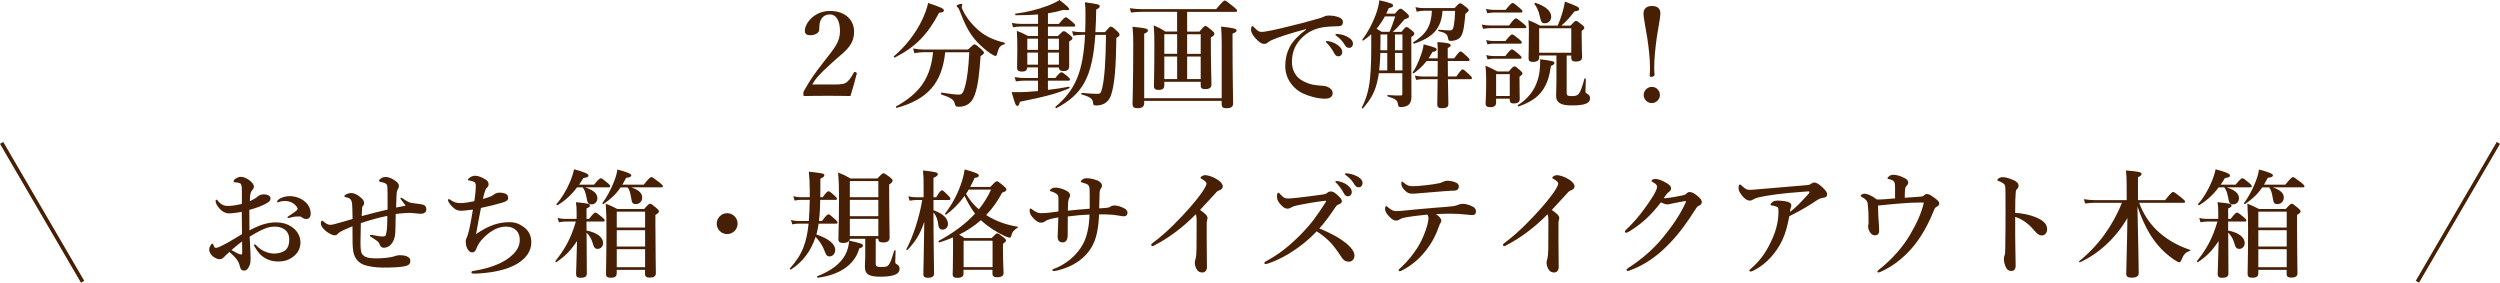 <?xml version="1.0" encoding="UTF-8"?>
<svg id="b" data-name="レイヤー 2" xmlns="http://www.w3.org/2000/svg" width="664.24" height="75.11" viewBox="0 0 664.24 75.11">
  <defs>
    <style>
      .e {
        fill: #471f05;
        stroke-width: 0px;
      }

      .f {
        fill: none;
        stroke: #471f05;
        stroke-miterlimit: 10;
      }
    </style>
  </defs>
  <g id="c" data-name=" レイヤー 2">
    <g id="d" data-name=" レイヤー 1-2">
      <g>
        <g>
          <path class="e" d="M221.27,22.46c2.6,0,3.22-.19,3.84-.74.71-.65,1.18-1.36,1.71-2.39.12-.22.22-.25.5-.16s.34.19.31.4c-.37,1.58-1.15,4.34-1.67,5.95-2.11-.06-3.75-.06-5.98-.06s-4.09,0-6.14.06c-.31,0-.4-.03-.4-.53s.03-.56.19-.87c1.61-2.91,2.82-4.59,5.43-7.94,2.64-3.38,4.12-5.02,4.12-7.91,0-2.57-.9-4.43-2.67-4.43-1.49,0-2.2.84-2.57,1.8-.19.47-.28,1.27-.28,2.26,0,.87-1.18,1.46-2.33,1.46-.87,0-1.49-.25-1.49-1.18,0-1.98,2.51-5.27,6.67-5.27s6.42,2.48,6.42,5.49c0,3.97-2.85,5.46-5.98,8.37-3.44,3.13-4.22,4.09-5.15,5.67h5.49l-.02.02Z"/>
          <path class="e" d="M249.52,3.39c-3.13,5.89-6.2,9.02-11.78,11.91-.12.06-.37-.25-.25-.34,3.13-2.64,5.83-6.14,7.5-9.64.74-1.55,1.3-3.07,1.61-4.53,3.19,1.05,4.19,1.52,4.19,1.92,0,.43-.34.62-1.27.68ZM251.13,13.87c-.81,8.15-4.65,12.56-12.9,14.79-.15.03-.28-.31-.15-.37,6.39-3.57,9.15-7.57,9.83-14.42h-2.36c-.77,0-1.55.06-2.6.25l-.34-1.24c1.15.22,1.98.28,2.85.28h11.75c1.21-1.18,1.46-1.36,1.71-1.36.31,0,.56.19,1.77,1.24.56.53.74.74.74.99,0,.22-.06.31-.9.9-.28,4.19-.65,8-1.61,10.45-.34.87-.78,1.61-1.43,2.11-.68.56-1.64.87-2.67.87-.78,0-.96-.06-1.15-.87-.22-.99-1.08-1.61-3.54-2.36-.15-.03-.09-.56.06-.53,2.11.34,3.57.53,4.59.53.87,0,1.21-.5,1.74-2.57.5-2.02.81-4.71,1.02-8.68h-6.42,0ZM266.85,11.79c-.99.22-1.46.74-1.83,2.17-.15.71-.28.9-.53.9-.22,0-.71-.25-1.36-.68-1.21-.84-2.33-1.8-3.35-2.85-2.11-2.23-3.22-4.34-4.96-8.84-.06-.16-.19-.37-.4-.56-.16-.09-.25-.25-.25-.34,0-.25.81-.56,1.21-.56.19,0,.31.09.31.25,0,.06-.16.4-.16.56s.06.4.19.68c.99,2.2,2.7,4.22,4.56,5.77,1.8,1.46,3.84,2.39,6.6,3.04.16.03.12.43-.03.47h0Z"/>
          <path class="e" d="M278.44,20.72h1.95c1.02-1.27,1.39-1.52,1.61-1.52.28,0,.62.25,1.61,1.05.43.37.68.65.68.87s-.09.31-.4.31h-5.46v2.45c1.89-.22,3.84-.5,5.58-.84.16-.03.28.34.12.4-3.6,1.49-5.98,2.14-13.15,3.6-.19.81-.34,1.09-.65,1.09-.43,0-.56-.25-1.55-3.66,1.86.06,3.26,0,4.28-.06.87-.06,1.77-.12,2.73-.22v-2.76h-3.6c-.68,0-1.36.06-2.26.19l-.34-1.15c.99.19,1.77.25,2.51.25h3.69v-2.82h-2.85c-.06.81-.5,1.12-1.43,1.12-.59,0-1.27-.16-1.27-.9,0-1.4.06-3.32.06-5.05,0-1.61-.03-3.22-.12-4.87,1.36.53,1.58.62,2.95,1.36h2.67v-2.51h-4.43c-.65,0-1.33.06-2.2.19l-.34-1.15c.99.19,1.71.25,2.45.25h4.53v-2.51c-1.74.16-3.66.22-5.92.22-.15,0-.25-.4-.09-.43,2.88-.34,5.86-1.09,8.25-1.98,1.36-.5,2.57-1.05,3.44-1.64,1.83,1.36,2.6,2.14,2.6,2.42s-.43.37-1.49.19c-1.36.4-2.73.71-4.16.93v2.82h2.88c1.27-1.52,1.64-1.77,1.86-1.77.28,0,.59.25,1.77,1.24.5.43.74.71.74.93s-.09.31-.4.31h-6.85v2.51h2.64c1.08-1.12,1.33-1.3,1.58-1.3.31,0,.56.19,1.64,1.05.46.37.65.59.65.84s-.22.47-.87.84v6.57c0,.9-.46,1.3-1.49,1.3-.84,0-1.21-.28-1.24-.96h-2.92v2.82-.02ZM275.8,13.25v-2.98h-2.85v2.98h2.85ZM275.8,17.19v-3.22h-2.85v3.22h2.85ZM281.35,13.25v-2.98h-2.92v2.98h2.92ZM281.35,17.19v-3.22h-2.92v3.22h2.92ZM291.03,9.25c-.78,11.35-3.44,15.84-10.39,19.5-.12.06-.31-.31-.19-.4,5.21-4.37,7.35-9.18,7.84-19.1h-.84c-.78,0-1.67.09-2.26.25l-.34-1.21c.74.16,1.55.25,2.45.25h1.02c.06-1.49.09-3.1.09-4.84,0-1.43-.03-1.98-.16-3.1,3.54.5,3.94.59,3.94,1.05,0,.34-.25.56-.93.87-.03,2.2-.09,4.19-.22,6.02h2.54c1.12-1.3,1.27-1.46,1.58-1.46s.59.19,1.64,1.18c.5.43.65.68.65.93,0,.34-.12.47-.84.9-.09,7.47-.43,12.56-1.49,15.41-.37.96-.96,1.61-1.74,2.05-.56.28-1.21.47-2.05.47-.68,0-.87-.12-.9-.62-.06-.99-.59-1.67-3.04-2.29-.16-.03-.12-.43.03-.43,2.11.19,3.22.25,4.09.25s.99-.16,1.33-1.49c.59-2.42.96-7.01,1.02-14.17h-2.88l.05-.02Z"/>
          <path class="e" d="M309.35,22.65c0,.87-.43,1.24-1.55,1.24-.81,0-1.21-.34-1.21-.93,0-1.64.12-3.32.12-11.26,0-2.05-.03-2.88-.16-4.96,1.55.68,1.77.81,3.1,1.64h3.1V3.14h-9.39c-.87,0-1.71.06-2.85.19l-.34-1.15c1.3.19,2.26.25,3.26.25h19.69c1.71-2.05,2.08-2.29,2.29-2.29.28,0,.62.25,2.29,1.61.74.59.99.87.99,1.09s-.09.31-.4.31h-12.87v5.24h3.29c1.05-1.3,1.3-1.49,1.55-1.49.31,0,.56.19,1.71,1.15.5.43.68.65.68.9,0,.37-.19.59-.93.99v2.05c0,5.46.16,9.21.16,10.45,0,.87-.53,1.24-1.71,1.24-.84,0-1.15-.28-1.15-1.05v-.9h-9.67v.93h0ZM304.01,26.8v.59c0,.96-.56,1.36-1.8,1.36-.9,0-1.3-.31-1.3-1.15,0-1.15.19-5.3.19-15.78,0-2.08-.03-2.76-.19-4.71,3.6.37,4.09.5,4.09,1.02,0,.31-.28.53-.99.81v17.15h20.59v-14.88c0-1.3-.06-2.67-.16-4.15,3.32.37,4.12.56,4.12,1.05,0,.31-.19.43-1.08.84v3.04c0,8.09.15,13.64.15,15.47,0,.93-.53,1.3-1.83,1.3-.87,0-1.21-.31-1.21-1.15v-.81h-20.59,0ZM312.76,14.3v-5.21h-3.41v5.21h3.41ZM309.35,21h3.41v-5.98h-3.41v5.98ZM319.02,9.1h-3.6v5.21h3.6v-5.21ZM319.02,15.02h-3.6v5.98h3.6v-5.98Z"/>
          <path class="e" d="M347.01,7.73c-4.37,1.15-7.35,2.17-9.02,2.88-.4.19-.78.37-1.18.71-.28.25-.56.34-.9.34-.62.03-1.33-.37-2.36-1.52-.5-.59-1.15-1.36-1.15-2.23,0-.5.12-.96.31-.96.12,0,.22-.03.5.31,1.08,1.12,1.33,1.24,2.26,1.21.47-.03,2.11-.28,5.18-1.02,3.97-.93,7.07-1.77,9.43-2.45.77-.19,1.36-.43,1.71-.59.4-.22.59-.25,1.18-.28.68,0,1.83.06,2.85.5.53.25.99.56.99,1.21s-.28,1.09-1.15,1.12c-.65.06-1.33,0-3.07.16-2.88.25-5.15,1.21-7.1,3.35-1.52,1.71-2.23,3.6-2.23,6.02,0,1.86.77,3.6,2.26,4.62,1.55,1.05,3.19,1.49,4.96,1.61.99.06,1.77.09,2.39.43.74.37,1.21.87,1.21,1.58,0,.84-.56,1.49-2.01,1.49-1.92,0-4.19-.59-6.02-1.46-2.11-.99-4.56-3.57-4.56-7.13,0-2.02.43-3.69,1.21-5.21s2.48-3.22,4.31-4.53c0,0,0-.16,0-.16ZM355.48,12.01c.84.65,1.15,1.21,1.15,1.86,0,.5-.34,1.09-1.02,1.09-.34,0-.71-.09-1.05-.71-.65-1.18-1.15-1.89-1.95-2.73-.12-.12-.34-.28-.34-.4s.06-.16.16-.19c.12-.03.4-.03.5,0,.99.19,1.89.56,2.57,1.09h-.02ZM358.36,9.99c.62.4,1.12.9,1.12,1.58s-.43,1.15-.96,1.15c-.47,0-.81-.12-1.15-.68-.65-1.09-1.3-1.77-2.17-2.42-.12-.09-.37-.25-.37-.37,0-.09.03-.16.09-.19.12-.06.25-.06.5-.03,1.12.12,1.95.34,2.95.96h-.01Z"/>
          <path class="e" d="M366.35,19.42c-.06.53-.16,1.02-.25,1.49-.65,3.35-1.83,5.46-3.97,7.88-.09.12-.37-.09-.31-.22,1.18-2.33,1.86-4.5,2.2-7.81.25-2.51.34-5.71.31-10.08v-1.58c-.65.59-1.33,1.15-2.11,1.67-.12.09-.34-.12-.25-.25,1.43-1.89,2.67-4.22,3.5-6.45.53-1.43.9-2.79,1.02-4,3.29.78,3.63.96,3.63,1.4,0,.34-.19.47-1.12.68-.22.53-.47,1.02-.68,1.49h2.29c.99-1.15,1.24-1.33,1.49-1.33.31,0,.56.19,1.61,1.12.46.43.65.65.65.9,0,.37-.25.53-1.15.78-1.74,2.05-2.14,2.45-3.16,3.35h2.33c.84-1.09,1.09-1.27,1.33-1.27.31,0,.56.19,1.49.96.4.34.59.56.59.81s-.19.5-.81.87v2.64c0,10.91.03,12.09.03,13.3,0,.99-.28,1.71-.84,2.14-.46.34-1.12.53-1.95.53-.59,0-.71-.12-.81-.87-.16-.96-.59-1.27-2.7-1.95-.16-.06-.16-.37,0-.37,1.52.12,2.33.12,3.38.12.4,0,.5-.09.5-.43v-5.49h-6.26l.02-.03ZM367.97,4.35c-.65,1.18-1.36,2.26-2.23,3.29.46.28.93.56,1.36.81h2.08c.56-1.18,1.02-2.54,1.52-4.09h-2.73,0ZM368.59,18.71v-4.65h-1.83c-.06,1.92-.16,3.29-.31,4.65h2.14,0ZM366.79,9.16v1.52c0,.93,0,1.83-.03,2.67h1.83v-4.19h-1.8ZM372.62,9.16h-1.98v4.19h1.98v-4.19ZM372.62,14.06h-1.98v4.65h1.98v-4.65ZM384.68,16.2c0,1.36,0,2.76.03,4.12h2.23c1.18-1.64,1.43-1.89,1.64-1.89.28,0,.59.25,1.83,1.4.46.4.68.68.68.9s-.09.31-.4.31h-5.98c.06,3.32.12,5.61.12,6.57,0,.81-.53,1.15-1.71,1.15-.87,0-1.24-.28-1.24-.99,0-.9.06-3.01.09-6.73h-3.91c-.53,0-1.09.06-1.8.19l-.34-1.15c.84.19,1.46.25,2.08.25h3.97c0-.71.03-2.79.03-4.12h-2.95c-.96,1.24-1.98,2.2-3.41,3.26-.12.09-.4-.09-.31-.22.74-1.02,1.58-2.82,2.17-4.5.43-1.18.71-2.29.74-2.98,3.04.81,3.47.99,3.47,1.36,0,.34-.37.62-1.08.65-.37.62-.71,1.18-1.05,1.71h2.42v-1.36c0-1.46,0-1.8-.09-2.95,2.82.19,3.53.37,3.53.87,0,.28-.16.4-.78.71v2.73h1.71c1.18-1.58,1.46-1.83,1.67-1.83.28,0,.53.22,1.71,1.3.47.4.71.71.71.93s-.09.31-.4.31h-5.4.02ZM383.28,2.86c-.34,4.65-2.45,7.04-7.54,8.74-.15.06-.34-.28-.22-.37,3.47-2.23,4.74-4.31,4.93-8.37h-2.17c-.56,0-1.12.06-1.86.25l-.34-1.21c.87.19,1.52.25,2.17.25h8.22c.99-1.09,1.24-1.27,1.49-1.27.31,0,.56.19,1.61,1.02.46.37.65.59.65.84,0,.22-.09.31-.87.93-.34,3.5-.47,4.19-.81,5.21-.22.71-.62,1.24-1.24,1.55-.5.28-1.12.43-1.89.43-.46,0-.59-.09-.65-.68-.28-1.18-.59-1.43-2.57-1.92-.15-.03-.09-.37.06-.37,1.18.09,2.17.19,3.01.19.59,0,.84-.28,1.02-1.36.19-1.27.28-1.86.34-3.84h-3.35v-.02Z"/>
          <path class="e" d="M400.95,6.77c1.21-1.64,1.58-1.89,1.8-1.89.28,0,.62.25,1.95,1.33.59.47.84.74.84.96s-.09.31-.4.31h-9.21c-.56,0-1.15.06-1.89.19l-.34-1.15c.9.19,1.55.25,2.23.25h5.02ZM397.51,26.21v1.09c0,.81-.56,1.18-1.58,1.18-.84,0-1.21-.28-1.21-.96,0-.96.15-1.95.15-5.86,0-1.4-.03-2.79-.19-4.22,1.52.68,1.74.78,3.19,1.55h3.01c.99-1.18,1.24-1.36,1.49-1.36.31,0,.56.19,1.49,1.02.4.37.65.62.65.87s-.16.4-.78.87v1.05c0,2.51.06,4.31.06,4.87,0,.84-.56,1.18-1.61,1.18-.71,0-1.05-.28-1.05-.96v-.31h-3.63,0ZM400.05,2.62c1.24-1.58,1.61-1.83,1.83-1.83.28,0,.62.25,1.86,1.3.53.43.78.71.78.93s-.09.31-.4.31h-7.19c-.53,0-1.05.06-1.77.19l-.34-1.15c.84.19,1.49.25,2.11.25h3.13,0ZM399.99,10.89c1.18-1.49,1.55-1.74,1.77-1.74.28,0,.62.25,1.8,1.21.53.43.78.71.78.93s-.09.31-.4.31h-7.19c-.46,0-.93.06-1.55.19l-.34-1.15c.74.19,1.33.25,1.89.25h3.26-.02ZM399.96,14.89c1.15-1.52,1.52-1.77,1.74-1.77.28,0,.62.25,1.8,1.24.53.43.78.71.78.93s-.09.31-.4.31h-7.13c-.46,0-.9.06-1.52.19l-.34-1.15c.74.19,1.33.25,1.89.25h3.19-.01ZM401.14,19.7h-3.63v5.8h3.63v-5.8ZM412.08,17.53c-.43,2.79-.87,4.03-1.43,5.12-1.3,2.7-3.53,4.37-7.16,5.64-.16.06-.28-.31-.16-.4,2.39-1.43,4.34-3.75,5.18-6.51.5-1.43.71-3.01.71-5.64,3.44.47,3.78.56,3.78.99,0,.31-.25.5-.93.81h.01ZM416.27,24.75c0,.62.25.78,1.36.78.87,0,1.33-.09,1.77-.53.53-.59.96-1.8,1.58-4.09.03-.16.37-.06.37.09-.03,1.02-.09,2.39-.09,3.07,0,.62.03.62.53.9.47.28.68.59.68,1.15,0,.68-.37,1.15-1.18,1.46-.77.31-1.98.43-3.69.43-2.88,0-4.15-.71-4.15-2.57,0-.78.09-1.49.09-4.59v-6.11h-4.59v.59c0,.71-.56,1.12-1.64,1.12-.84,0-1.18-.28-1.18-.93,0-1.21.09-2.33.09-7.13,0-.99-.03-2.02-.12-3.04,1.49.62,1.71.71,3.1,1.46h4.68c.43-.99.87-2.17,1.24-3.44.28-.99.53-1.98.68-2.95,3.22,1.21,3.78,1.49,3.78,1.95,0,.4-.34.56-1.24.65-1.3,1.67-2.29,2.79-3.5,3.78h2.42c.99-1.05,1.24-1.24,1.49-1.24.31,0,.56.19,1.58,1.02.43.37.62.56.62.81s-.22.47-.71.84v1.18c0,3.07.12,5.12.12,5.8,0,.78-.62,1.15-1.71,1.15-.81,0-1.18-.37-1.18-.96v-.65h-1.21v10.01h.01ZM410.5,6.18c-.87,0-1.02-.22-1.43-2.05-.28-1.27-.78-2.33-1.36-3.04-.09-.12.09-.4.25-.34,2.7.9,4.19,2.2,4.19,3.66,0,1.05-.71,1.77-1.64,1.77h-.01ZM417.48,7.51h-8.53v6.51h8.53v-6.51Z"/>
          <path class="e" d="M441.16,3.61c0,1.12-.68,4.28-.99,6.57-.34,2.54-.65,5.33-.65,7.66,0,.74.03,1.43.09,2.02,0,.28-.25.56-.99.56-.22,0-.31-.12-.31-.37.06-.56.09-1.24.09-2.02,0-2.42-.34-5.3-.68-7.63-.31-2.14-1.05-5.64-1.05-6.79s.68-2.02,2.26-2.02,2.23.78,2.23,2.02h0ZM441.03,25.25c0,1.15-.99,2.14-2.14,2.14-1.21,0-2.17-.99-2.17-2.14s.96-2.17,2.17-2.17,2.14.99,2.14,2.17Z"/>
          <path class="e" d="M73.41,59.09c1.61,0,2.82.37,4,1.12,1.49.93,2.42,2.51,2.42,4.15,0,1.86-.87,3.07-2.02,3.91s-2.33,1.21-3.91,1.21c-2.23,0-4.19-.93-5.49-2.76-.43-.62-.93-1.4-.93-1.61,0-.09.09-.16.19-.16.19,0,.28.06.4.22,1.43,1.58,3.32,2.2,4.84,2.2,1.21,0,2.45-.43,3.04-1.02.71-.71.9-1.67.9-2.73,0-1.12-.43-2.2-1.49-2.82-.87-.5-1.71-.59-2.48-.59-1.58,0-3.1.71-4.53,1.49-.74.4-1.39.81-2.01,1.18.06,1.83.12,2.95.19,4.06.03.56.06.93.06,1.52,0,.81-.03,1.36-.25,1.98-.43,1.12-.96,1.46-1.52,1.46-.53,0-.87-.28-1.05-1.02-.4-1.67-1.08-2.36-2.79-3.94-.87.71-1.15,1.02-1.43,1.33-.46.5-.84.59-1.24.59-.46,0-.96-.22-1.36-.47-.84-.5-1.36-1.33-1.36-2.05,0-.9.62-1.61.84-1.61.12,0,.19.06.25.25.12.37.22.59.34.74.12.12.22.16.53.12.5-.06,1.98-.84,3.22-1.52,1.08-.62,2.51-1.49,3.53-2.11-.03-2.23-.03-4.28-.06-5.92-1.18.19-2.39.4-3.35.4-1.15,0-2.14-.65-2.92-1.71-.5-.65-.68-1.21-.68-1.52,0-.25,0-.4.22-.4.19,0,.34.22.59.53.5.62,1.33,1.12,2.36,1.12.93,0,1.8-.09,3.81-.53v-3.35c0-.96-.03-1.3-.12-1.49-.06-.5-.25-.62-.56-.71-.37-.12-.65-.16-.81-.16-.46,0-.71-.09-.71-.25s.12-.53.5-.74c.31-.19.87-.5,1.36-.5.62,0,1.36.22,2.2.81.9.65,1.33,1.27,1.33,1.71,0,.4-.12.62-.28.84-.12.19-.28.25-.46.62-.28.59-.31,1.61-.34,2.48,1.12-.5,1.74-.9,2.14-1.27.25-.22.81-.53,1.49-.53,1.27,0,1.86.5,1.86,1.02s-.09.74-.84,1.24c-.37.25-1.36.71-2.05.99-.74.28-1.74.62-2.73.87,0,1.43,0,3.78.03,5.46,2.42-1.33,4.68-2.14,7.13-2.14h0ZM61.5,66.44c.62.37.99.56,1.52.84.47.25.87.34,1.02.34.19,0,.31-.12.31-.43,0-.9,0-2.05-.03-3.04-.93.71-2.05,1.58-2.82,2.29ZM73.87,53.13c.74-.65,1.95-1.02,3.07-1.02,1.61,0,3.13.62,4.12,1.49.96.84,1.49,1.95,1.49,3.16,0,.9-.46,1.43-1.18,1.43-.31,0-.59-.06-.93-.28-.28-.22-.5-.4-.93-.4-.25,0-.59,0-.96.03-.34.03-.68.09-1.18.22-.43.09-.59.16-.74.16-.09,0-.25,0-.25-.16s.12-.22.4-.4c.4-.28,1.58-1.02,2.05-1.46.09-.09.22-.22.22-.4,0-.16-.03-.31-.12-.43-.81-1.24-2.05-1.67-3.29-1.67-.5,0-.99.09-1.3.19-.22.06-.37.16-.5.16s-.22-.03-.22-.16c0-.19.09-.31.25-.43v-.03Z"/>
          <path class="e" d="M107.1,52.79c.74.53,1.55.99,2.17,1.12.84.16,1.77.19,2.54.34.74.16,1.46.25,1.46,1.4,0,.87-.81,1.15-1.46,1.15-.59,0-1.18-.09-2.05-.19-.62-.06-1.02-.06-1.61-.03-1.02.03-1.98.16-3.01.28-.06,2.67-.03,5.05-.25,6.05-.28,1.21-.87,2.02-1.46,2.45-.46.34-1.15.47-1.46.47-.65-.03-.9-.4-1.08-.84-.25-.78-.74-1.02-2.2-1.98-.25-.16-.4-.25-.4-.43,0-.16.12-.19.28-.19s.37.06.56.09c.93.19,1.74.34,2.51.34s.81-.16.93-.62c.28-.99.31-1.95.34-4.84-1.95.37-4.59,1.09-7.04,1.92-.03,1.89-.09,4.06-.09,5.05,0,1.55.06,2.73.5,3.26.53.65,1.33,1.05,3.66,1.05,1.58,0,3.1-.12,4.59-.47.53-.12.84-.37,1.64-.37.62,0,1.27.06,1.77.25.62.22,1.08.56,1.08,1.24,0,.93-.53,1.27-1.71,1.49-1.24.22-2.88.31-5.67.31-1.95,0-4.06-.37-5.08-.78-.93-.37-1.74-1.12-2.2-1.98-.46-.87-.65-2.08-.68-3.84-.03-1.55,0-2.95-.03-4.37-2.6,1.09-3.38,1.46-3.75,1.86-.4.47-.68.53-1.02.53-.65,0-1.74-.65-2.33-1.15-.77-.65-1.3-1.36-1.3-1.98,0-.5.16-.74.34-.74.16,0,.22.09.53.34.22.19.46.34.71.5.19.12.59.25.93.25.28,0,.65-.06,1.02-.16,1.52-.43,3.29-.9,4.9-1.4,0-.9-.03-1.83-.06-2.7-.03-1.12-.06-1.67-.25-2.11-.25-.59-.68-.81-1.43-.96-.37-.06-.43-.12-.43-.25s.06-.28.25-.4c.5-.31,1.18-.47,1.55-.47.78,0,1.74.43,2.7,1.33.59.53.74.96.74,1.3,0,.19-.03.43-.22.65s-.28.34-.31.65c-.03.37-.06.96-.12,2.2,2.29-.65,4.65-1.18,6.88-1.74v-2.36c0-1.77,0-2.67-.06-3.63-.03-.56-.28-.9-.71-1.05-.71-.25-.96-.28-1.27-.34-.15-.03-.22-.22-.22-.34s.22-.37.56-.59.74-.34,1.24-.34c.84,0,2.17.59,3.07,1.49.34.34.4.65.4.93s-.09.56-.34.96-.28,1.09-.31,1.89c-.03,1.05-.06,1.95-.09,2.85.96-.19,1.95-.37,2.54-.5-.22-.31-.84-1.12-1.15-1.52-.19-.25-.25-.31-.25-.4,0-.12.06-.19.16-.19.12,0,.43.16.56.25h-.01Z"/>
          <path class="e" d="M135.25,59.03c1.86,0,2.79.5,4,1.36,1.27.93,1.92,2.29,1.92,4.03,0,2.36-1.52,4.22-3.35,5.4-1.86,1.18-3.5,1.71-5.55,2.17-1.89.43-4.68.71-6.36.71-.56,0-.65-.12-.65-.31s.12-.31.19-.34c.16-.06.5-.09.87-.16,3.35-.59,6.29-1.58,8.43-3.04,2.57-1.77,3.35-3.47,3.35-5.08,0-1.05-.31-1.95-.9-2.54-.62-.62-1.49-1.02-2.7-1.02-2.02,0-3.88.93-5.77,2.73-1.36,1.3-1.8,2.23-2.14,3.07-.28.71-.53,1.05-1.15,1.05-.43,0-.84-.19-1.27-.99-.25-.47-.43-1.09-.43-1.98,0-.59.25-.78.46-1.43.12-.34.31-.99.4-1.36.4-1.67.68-3.38,1.05-5.61-1.64.19-2.67.31-3.01.31-.68,0-1.39-.09-2.11-.74-.77-.68-1.21-1.27-1.46-1.86-.12-.28.03-.5.22-.5.16,0,.28.12.4.22,1.08.71,1.61.84,2.76.84.96,0,2.48-.28,3.57-.5.31-1.89.4-3.41.4-3.94,0-.96-.22-1.12-.71-1.3-.47-.16-.81-.25-1.12-.28-.12,0-.25-.03-.25-.19s.15-.34.4-.5c.4-.28.93-.56,1.46-.56.87,0,1.89.43,2.85,1.02.56.34.77.78.77,1.3,0,.37-.19.62-.5.93-.28.28-.34.5-.56,1.18-.16.5-.31,1.09-.46,1.74,2.08-.56,2.48-.84,2.98-1.21.46-.34.99-.47,1.52-.47.47,0,.99.09,1.43.25.5.19.78.56.78,1.12,0,.62-.28.9-1.58,1.3-1.27.4-3.57.96-5.64,1.4-.43,2.2-.93,4.74-1.3,6.95,3.54-2.45,6.23-3.16,8.74-3.16h.02Z"/>
          <path class="e" d="M155.86,62.34c0,3.57.06,8.81.06,10.29,0,.87-.5,1.18-1.71,1.18-.84,0-1.15-.28-1.15-1.05,0-.96.19-4.71.25-8.71-1.8,2.67-3.07,3.94-5.49,5.61-.12.09-.34-.19-.25-.31,2.7-3.38,4.16-6.17,5.43-10.48h-2.76c-.53,0-1.05.06-1.74.19l-.34-1.15c.81.19,1.4.25,1.98.25h3.07v-1.49c0-1.33-.03-1.92-.19-2.95,3.54.37,3.72.43,3.72.93,0,.28-.22.43-.9.74v2.76h.68c1.08-1.43,1.46-1.67,1.67-1.67.28,0,.62.25,1.74,1.18.5.4.74.68.74.9s-.09.31-.4.31h-4.43v2.39c2.73.5,4.4,1.77,4.4,3.32,0,.87-.62,1.55-1.43,1.55-.71,0-1.02-.34-1.33-1.52-.28-1.05-.9-2.11-1.64-2.79v.53h.02ZM153.32,49.79c-1.52,2.02-3.19,3.53-5.15,4.71-.12.09-.43-.16-.34-.28,1.3-1.4,2.6-3.53,3.54-5.71.53-1.21.93-2.45,1.15-3.53,2.79.74,3.84,1.21,3.84,1.64,0,.37-.34.56-1.36.68-.37.62-.74,1.21-1.15,1.77h3.97c1.21-1.46,1.58-1.71,1.8-1.71.28,0,.62.25,1.77,1.21.5.4.74.68.74.9s-.09.31-.4.31h-6.26c2.29.78,3.25,1.64,3.25,2.91,0,.9-.65,1.61-1.52,1.61s-1.12-.31-1.36-1.83c-.28-1.4-.53-2.08-1.05-2.7h-1.46v.02ZM164.89,49.79c-1.21,1.8-2.57,3.07-4.56,4.43-.12.09-.37-.12-.28-.25,1.08-1.4,2.26-3.6,3.04-5.58.53-1.3.87-2.54.93-3.35,2.63.68,3.72,1.15,3.72,1.55,0,.37-.47.59-1.36.65-.34.65-.68,1.27-1.02,1.83h5.67c1.43-1.77,1.8-2.02,2.02-2.02.28,0,.62.25,2.14,1.4.68.56.93.81.93,1.02s-.09.31-.4.31h-7.97c2.05.74,2.88,1.55,2.88,2.73,0,.96-.71,1.71-1.64,1.71s-1.09-.25-1.33-1.86c-.22-1.27-.46-1.98-.9-2.57h-1.87ZM163.86,71.71v.84c0,.9-.46,1.24-1.61,1.24-.87,0-1.24-.25-1.24-1.05,0-1.21.12-4.28.12-11.94,0-2.85-.03-4.15-.19-6.7,1.43.59,1.67.71,3.1,1.43h7.1c1.08-1.21,1.33-1.4,1.58-1.4.31,0,.56.19,1.67,1.12.5.43.68.65.68.9,0,.31-.12.43-.93.96v2.54c0,6.73.12,11.41.12,12.93,0,.84-.59,1.18-1.61,1.18-.9,0-1.27-.28-1.27-.96v-1.09h-7.53.01ZM171.4,56.24h-7.53v4.22h7.53v-4.22ZM171.4,61.17h-7.53v4.34h7.53v-4.34ZM171.4,66.22h-7.53v4.77h7.53v-4.77Z"/>
          <path class="e" d="M195.98,59.43c0,1.52-1.24,2.76-2.79,2.76s-2.76-1.24-2.76-2.76,1.24-2.79,2.76-2.79,2.79,1.24,2.79,2.79Z"/>
          <path class="e" d="M217.93,53.1c-.03,1.86-.09,3.75-.34,5.61h.81c1.12-1.52,1.49-1.77,1.71-1.77.28,0,.59.25,1.71,1.27.46.4.71.68.71.9s-.09.31-.4.31h-4.62c-.15.96-.31,1.92-.59,2.88,3.26,1.12,4.99,2.51,4.99,4.09,0,1.02-.68,1.74-1.52,1.74-.62,0-.87-.28-1.27-1.36-.43-1.27-1.36-2.76-2.42-3.84-1.18,3.69-3.41,6.67-6.54,8.68-.12.09-.37-.19-.28-.31,1.67-1.86,2.85-3.6,3.66-5.77.65-1.71,1.05-3.66,1.3-6.11h-2.67c-.5,0-.99.06-1.67.19l-.34-1.15c.77.19,1.36.25,1.95.25h2.79c.16-1.86.19-3.75.25-5.61h-2.36c-.5,0-.99.06-1.67.19l-.34-1.15c.77.19,1.36.25,1.95.25h2.42v-1.46c0-2.26-.06-3.41-.25-5.33,3.97.47,4.12.5,4.12.99,0,.28-.22.47-1.05.9v2.39c0,.9,0,1.74-.03,2.51h.65c.96-1.33,1.33-1.58,1.55-1.58.28,0,.59.25,1.58,1.15.4.34.65.62.65.84s-.09.31-.4.31h-4.04ZM232.69,70.13c0,.62.31.81,1.49.81s1.67-.06,2.14-.87c.37-.62.74-1.67,1.27-3.47.03-.16.37-.12.37.03-.03.9-.09,2.26-.09,2.7,0,.65.06.74.43.9.5.22.71.68.71,1.21,0,.62-.31,1.09-.93,1.43-.84.43-2.17.65-4.09.65-3.16,0-4.19-.62-4.19-2.7,0-.93.09-2.2.09-2.76v-4.62h-4.09c0,.19-.06.34-.15.5,3.22.71,3.63.87,3.63,1.33,0,.34-.19.47-.99.74-1.12,4.22-5.08,7.01-10.98,7.78-.16.03-.31-.34-.16-.4,3.72-1.46,6.17-3.32,7.44-5.71.59-1.09.93-2.36,1.02-3.69-.28.37-.81.56-1.55.56-.93,0-1.3-.28-1.3-1.02,0-1.83.16-3.72.16-11.13,0-2.17-.03-4.37-.25-6.57,1.58.62,1.8.74,3.29,1.58h7.16c1.12-1.18,1.36-1.36,1.61-1.36.31,0,.59.19,1.71,1.02.53.43.71.65.71.9,0,.37-.22.62-.9,1.05v2.29c0,6.05.12,10.45.12,11.81,0,.87-.53,1.3-1.71,1.3-.96,0-1.3-.28-1.3-.99h-.68v6.7h0ZM233.37,48.11h-7.57v4.28h7.57v-4.28ZM233.37,53.1h-7.57v4.34h7.57v-4.34ZM233.37,58.16h-7.57v4.56h7.57v-4.56Z"/>
          <path class="e" d="M248.03,55.86c2.51.9,3.84,2.14,3.84,3.66,0,.84-.62,1.49-1.43,1.49-.65,0-1.02-.37-1.12-1.15-.16-1.52-.56-2.54-1.3-3.44,0,7.66.16,14.63.16,16.37,0,.68-.65,1.02-1.64,1.02-.77,0-1.21-.25-1.21-.9,0-1.55.19-7.84.25-13.98-1.12,3.35-2.36,5.27-4.46,7.47-.09.12-.37-.06-.31-.19,1.8-3.32,3.53-8.71,4.22-13.08h-1.27c-.62,0-1.24.06-2.08.19l-.34-1.15c.93.19,1.61.25,2.29.25h1.77v-3.16c0-1.46-.03-2.79-.16-3.97,3.38.37,3.94.53,3.94.99,0,.34-.34.62-1.15.96v5.18h.71c.93-1.61,1.3-1.86,1.52-1.86.28,0,.56.25,1.61,1.3.4.43.65.74.65.96s-.09.31-.4.31h-4.09v2.73h0ZM253.24,63.06c-1.15.5-2.36.96-3.66,1.36-.16.03-.31-.34-.19-.4,4.03-2.2,7.22-4.59,9.67-7.26-1.12-1.46-1.98-3.07-2.79-4.71-1.4,1.98-3.04,3.66-4.9,4.96-.12.09-.37-.12-.28-.25,1.74-2.26,3.16-4.84,4.09-7.44.53-1.46.93-2.91,1.12-4.31,3.04.84,3.78,1.18,3.78,1.64,0,.34-.34.53-1.12.62-.37.84-.78,1.64-1.18,2.39h5.36c1.21-1.3,1.46-1.49,1.71-1.49.31,0,.56.19,1.8,1.21.56.5.74.71.74.96,0,.37-.22.53-1.12.84-1.18,2.23-2.57,4.22-4.25,5.95,2.39,1.55,5.21,2.6,8.34,3.1.16.03.12.19,0,.28-1.02.65-1.43,1.12-1.67,2.14-.06.34-.19.5-.43.5-.22,0-.71-.16-1.3-.43-2.23-1.05-4.37-2.42-6.2-4.09l-.16-.12c-1.71,1.52-3.69,2.82-5.77,3.84.43.22.74.4,1.43.9h7.22c.99-1.05,1.24-1.24,1.49-1.24.31,0,.56.19,1.64,1.05.5.4.68.62.68.87,0,.22-.22.43-.81.87v1.27c0,3.35.16,5.74.16,6.48s-.59,1.12-1.74,1.12c-.81,0-1.21-.28-1.21-.96v-1.02h-7.69v1.09c0,.71-.59,1.05-1.67,1.05-.84,0-1.21-.31-1.21-.87,0-.99.09-2.05.09-6.14v-3.75h.03ZM263.72,63.96h-7.69v7.01h7.69s0-7.01,0-7.01ZM257.36,50.38c-.16.31-.34.68-.68,1.12.87,1.55,2.05,2.95,3.38,4.12,1.36-1.64,2.42-3.38,3.26-5.24h-5.96Z"/>
          <path class="e" d="M294.99,54.9c.28-.16.68-.31,1.18-.31.74,0,1.89.37,2.79.9.4.25.62.68.62,1.05,0,.47-.31.93-.96.93-.28,0-.81-.06-1.58-.22-.9-.16-1.74-.25-3.16-.28h-1.86c-.15,3.75-.74,6.73-2.08,8.87-1.71,2.76-4.56,4.93-8.96,6.02-.43.09-.81.16-.96.16-.28,0-.4-.06-.4-.25,0-.09.03-.19.19-.25,3.38-1.24,6.36-3.66,8.03-6.85.99-1.92,1.55-4.53,1.64-7.66-1.8.06-3.5.22-5.77.5-.03,1.71,0,3.41-.03,5.12-.03,1.4-.78,1.77-1.24,1.77-.93,0-1.43-.4-1.43-1.55s.16-2.88.19-5.08c-.81.12-1.55.28-2.14.43-.62.19-1.08.37-1.33.56-.37.31-.84.4-1.12.4-.62,0-1.24-.31-2.08-1.21-.84-.87-.96-1.49-.96-2.02,0-.34.09-.53.28-.53.09,0,.22.12.43.28.78.56,1.46.96,2.26.96.46,0,1.27-.03,2.14-.12.99-.12,1.49-.22,2.54-.34v-3.19c0-.65-.03-1.02-.31-1.3s-1.02-.68-1.64-.84c-.22-.06-.31-.12-.31-.25s.19-.31.37-.43c.4-.28.77-.31,1.27-.31.71,0,1.89.34,2.73.81.74.4.99.81.99,1.15,0,.37-.12.65-.28.87-.12.22-.19.56-.25,1.15-.03.53-.06,1.21-.06,2.14,2.33-.25,3.72-.37,5.8-.53v-3.38c0-1.52,0-2.14-.19-2.57-.12-.28-.34-.5-.78-.68-.31-.12-.71-.25-1.05-.34-.28-.06-.34-.12-.34-.25s.12-.31.47-.56c.31-.22.65-.31,1.12-.31.62,0,1.46.12,2.48.47,1.05.34,1.55.96,1.55,1.46,0,.34-.12.59-.34.9s-.25.56-.28.9c-.06,1.67-.09,2.98-.12,4.28.62-.03,1.18-.06,1.77-.12.5-.06.81-.09,1.18-.31v-.04Z"/>
          <path class="e" d="M306.93,65.07c-.34.19-.53.34-.68.34-.25,0-.37-.16-.37-.4,0-.16.19-.31.53-.56,3.66-2.73,7.35-6.57,9.92-9.52,2.29-2.67,3.29-4.12,3.72-4.9.37-.68.5-.93.5-1.3,0-.28-.4-.68-1.02-1.05-.31-.19-.56-.25-.56-.43,0-.25.53-.71,1.3-.71.71,0,2.14.47,3.29,1.24.81.53,1.33,1.18,1.33,1.71,0,.5-.31.87-1.02,1.12-.31.09-.46.22-.65.43-1.74,1.89-3.22,3.53-4.37,4.74,1.18.84,1.98,1.49,1.98,2.11,0,.25-.03.43-.12.59-.06.12-.09.62-.09,1.05v4.46c0,2.33.06,4.65.06,7.01,0,.93-.59,1.4-1.18,1.4s-1.08-.19-1.4-.65c-.43-.56-.65-1.33-.65-2.02,0-.28.09-.56.15-.71.22-.71.31-2.02.31-2.91,0-2.26.03-5.27.03-7.16,0-1.36-.09-1.64-.22-2.02-3.5,3.57-7.19,6.26-10.79,8.15h0Z"/>
          <path class="e" d="M354.3,62.44c1.18.62,2.14,1.24,2.98,1.89,1.86,1.43,2.6,2.64,2.6,3.53,0,.96-.65,1.67-1.43,1.67s-1.36-.22-1.92-1.05c-1.08-1.61-2.17-3.29-3.6-4.62-1.21-1.12-2.05-1.74-3.1-2.39-2.33,2.48-4.93,4.46-7.6,6.08-2.05,1.21-4.03,2.05-5.3,2.45-.25.09-.46.16-.68.16-.16,0-.31-.06-.31-.28,0-.12.09-.28.22-.34,3.66-1.98,6.26-4,9.71-7.5,2.45-2.51,4.03-4.68,6.29-8.22.12-.19.19-.31.19-.37,0-.09-.09-.12-.4-.09-2.17.25-4.96.71-7.41,1.24-.81.19-1.18.34-1.43.5-.28.16-.53.34-1.08.34-.59,0-1.21-.37-2.08-1.46-.59-.74-.65-1.21-.65-1.98,0-.59.22-.81.4-.81.09,0,.22.12.43.37.87.96,1.21,1.18,2.14,1.18.37,0,1.15-.06,2.36-.19,2.54-.28,4.62-.56,6.82-.87.59-.09.96-.22,1.24-.47s.5-.34.9-.34c.59,0,.99.28,1.64.84.93.81,1.3,1.3,1.3,1.74,0,.31-.09.62-1.02.93-.28.09-.46.34-.74.74-1.33,1.95-2.48,3.63-4.22,5.58,1.46.59,2.7,1.18,3.75,1.74h0ZM358.02,49.2c.84.65,1.15,1.21,1.15,1.86,0,.5-.34,1.09-1.02,1.09-.34,0-.71-.09-1.05-.71-.65-1.18-1.15-1.89-1.95-2.73-.12-.12-.34-.28-.34-.4,0-.19.16-.22.37-.22.28,0,.62.09.71.12.9.25,1.49.5,2.14.99h-.01ZM360.9,47.03c.65.37,1.12.9,1.12,1.58s-.43,1.15-.96,1.15c-.47,0-.81-.12-1.15-.68-.65-1.09-1.3-1.77-2.17-2.42-.12-.09-.37-.25-.37-.37,0-.16.12-.25.25-.25.19,0,.53.03.81.09.9.16,1.67.43,2.48.9h-.01Z"/>
          <path class="e" d="M380.34,55.27c3.16-.25,4.28-.31,5.86-.5.43-.06.96-.25,1.18-.34.25-.12.81-.28,1.15-.28.87,0,1.98.28,2.95.84.5.28.68.78.68,1.21,0,.53-.34.9-.71.93-.5.03-.9,0-1.89-.12-1.33-.16-2.51-.22-3.84-.22-1.05,0-2.79,0-4.19.09.99.68,1.43,1.3,1.43,1.74,0,.16-.06.37-.16.5-.19.28-.34.59-.62,1.4-.62,1.77-1.55,3.78-3.38,6.11-1.8,2.26-3.84,3.97-6.33,5.24-.19.09-.37.19-.53.19-.22,0-.31-.09-.31-.31,0-.16.25-.37.78-.84,1.43-1.33,3.16-3.32,4.56-5.71.99-1.64,1.77-3.66,2.29-5.49.19-.81.28-1.4.28-1.64,0-.37-.06-.78-.34-1.05-2.2.22-4.5.5-5.92.78-.9.19-1.21.37-1.46.53-.31.22-.56.28-.93.28-.56,0-1.12-.31-2.08-1.4-.59-.68-.81-1.27-.81-1.71,0-.47.16-.74.34-.74.15,0,.28.19.46.34.93.78,1.55.99,2.11.99.74,0,1.83-.09,2.73-.19,2.11-.22,3.91-.4,6.7-.62h0ZM382.32,48.7c.5-.09.71-.25.93-.34.43-.19.93-.34,1.18-.34.74,0,1.77.12,2.67.62.34.19.5.56.5.93,0,.65-.4,1.05-1.15,1.09-.68.03-1.49.03-2.48.12-1.89.16-5.12.4-6.85.56-.59.06-1.18.12-1.61.12-.9,0-1.49,0-2.48-1.12-.62-.68-.71-1.15-.71-1.64,0-.28.06-.47.22-.47.09,0,.19.12.4.28.71.56,1.18.96,2.48.96.62,0,1.74-.06,3.35-.25,1.36-.16,2.57-.31,3.57-.53h-.02Z"/>
          <path class="e" d="M400.39,65.07c-.34.19-.53.34-.68.34-.25,0-.37-.16-.37-.4,0-.16.19-.31.53-.56,3.66-2.73,7.35-6.57,9.92-9.52,2.29-2.67,3.29-4.12,3.72-4.9.37-.68.5-.93.5-1.3,0-.28-.4-.68-1.02-1.05-.31-.19-.56-.25-.56-.43,0-.25.53-.71,1.3-.71.71,0,2.14.47,3.29,1.24.81.53,1.33,1.18,1.33,1.71,0,.5-.31.87-1.02,1.12-.31.09-.46.22-.65.43-1.74,1.89-3.22,3.53-4.37,4.74,1.18.84,1.98,1.49,1.98,2.11,0,.25-.03.43-.12.59-.06.12-.09.62-.09,1.05v4.46c0,2.33.06,4.65.06,7.01,0,.93-.59,1.4-1.18,1.4s-1.08-.19-1.4-.65c-.43-.56-.65-1.33-.65-2.02,0-.28.09-.56.15-.71.22-.71.31-2.02.31-2.91,0-2.26.03-5.27.03-7.16,0-1.36-.09-1.64-.22-2.02-3.5,3.57-7.19,6.26-10.79,8.15h0Z"/>
          <path class="e" d="M452.17,53.63c0,.43-.22.81-.81,1.05-.5.22-.65.56-.96,1.05-2.11,3.32-4.37,6.51-7.16,9.3-2.82,2.91-6.17,5.33-10.05,6.76-.25.09-.47.19-.71.19-.19,0-.31-.06-.31-.28s.16-.31.53-.56c3.97-2.57,6.88-5.3,9.05-7.94,2.26-2.76,4.5-5.8,6.11-9.36.06-.16.09-.25.09-.31s-.06-.12-.16-.12c-.74.09-1.77.34-3.13.59-.87.16-1.24.31-1.67.31s-1.09-.25-1.71-.53c-1.18,1.55-2.42,2.95-3.69,4.15-1.43,1.33-2.91,2.45-4.5,3.44-.56.34-.81.47-.99.47-.28,0-.37-.12-.37-.34,0-.25.43-.56,1.18-1.3,1.18-1.21,2.54-2.73,3.84-4.5.87-1.15,1.71-2.39,2.51-3.69.53-.87,1.02-1.86,1.02-2.39s-.53-.9-1.12-1.21c-.28-.16-.37-.25-.37-.37,0-.16.4-.5,1.02-.5.5,0,1.64.25,3.04,1.12.96.59,1.15.99,1.15,1.46,0,.34-.34.74-.68.96-.28.19-.5.47-1.27,1.55.09.03.31.03.46.03.62-.03,1.36-.16,2.42-.34,1.27-.22,2.08-.4,2.48-.5.25-.06.43-.16.65-.37.15-.16.46-.43.81-.43.74,0,1.43.37,2.51,1.36.46.4.78.9.78,1.24h0Z"/>
          <path class="e" d="M481.03,48.92c.16-.09.65-.43.96-.43.81,0,1.58.71,2.14,1.21.53.53,1.33,1.15,1.33,1.98,0,.5-.37.81-1.18.9-.53.06-1.12.31-1.77.78-1.55,1.05-3.91,2.51-7.1,4.09-.46,2.48-.99,4.53-1.92,6.48-1.49,3.13-4.16,6.23-7.44,7.88-.5.25-.78.34-.99.34-.12,0-.25-.06-.25-.28,0-.16.12-.25.46-.53,2.73-2.36,4.46-5.12,5.8-8.31.9-2.08,1.46-4.46,1.46-6.73,0-.37.03-.71-.09-1.05-.09-.28-.81-.56-1.61-.65-.25-.03-.4,0-.4-.28,0-.16.22-.43.59-.71.22-.16.74-.31,1.3-.31,1.02,0,2.45.16,3.04.47.4.19.59.47.59.81,0,.16-.03.31-.09.47-.09.16-.25.87-.28,1.27,1.67-1.27,2.98-2.64,4.96-4.84.12-.12.22-.25.22-.5,0-.12-.15-.16-.59-.12-1.55.12-3.19.25-4.87.4-1.98.19-3.97.43-5.8.74-2.14.37-2.98.59-3.44.87s-.78.43-1.15.43c-.65,0-1.3-.4-2.08-1.36-.81-1.05-.9-1.43-.9-2.05,0-.5.16-.87.34-.87s.25.09.56.37c.93.84,1.27,1.05,2.02,1.05.53,0,1.46-.06,2.7-.19,4-.31,8.03-.71,12.03-1.02.81-.06,1.12-.09,1.46-.31h-.01Z"/>
          <path class="e" d="M511.99,51.55c.5,0,1.15.4,1.83.9.87.65,1.43,1.05,1.43,1.64,0,.4-.28.65-.68.84-.4.22-.53.43-.71.9-2.14,5.4-4.68,8.99-6.98,11.29-2.51,2.54-4.81,4-7.1,5.05-.28.12-.47.22-.71.22-.15,0-.25-.09-.25-.28,0-.16.19-.28.53-.56,3.41-2.7,6.23-5.92,8.12-9.15,2.01-3.41,3.07-5.95,3.69-8.56-.43-.03-.65-.03-.96-.03-1.64,0-3.41.09-5.27.25-1.92.16-3.91.34-5.95.56.03,1.95.09,3.5.22,4.77.06.78.09,1.4.09,1.89,0,.78-.31,1.24-1.21,1.24-.53,0-.96-.34-1.36-1.02-.22-.37-.37-1.02-.37-1.4,0-.16.03-.31.09-.47.03-.09.03-.16.03-.56,0-2.11-.03-3.04-.19-4.62-.06-.62-.12-.84-.4-1.18-.28-.37-.74-.71-1.18-.93-.25-.12-.34-.22-.34-.31,0-.25.59-.56,1.02-.56.68,0,1.86.4,3.26,1.52.68.03,1.36,0,1.8-.03.99-.06,2.11-.19,3.07-.25v-2.98c0-1.15-.16-1.64-.9-1.92-.43-.16-.71-.22-.96-.28-.09-.03-.16-.06-.16-.19s.19-.28.34-.43c.28-.28.68-.47,1.21-.47.84,0,1.86.28,3.04.9.62.34.93.71.93,1.12s-.22.71-.56,1.05c-.12.09-.22.34-.28.81-.06.5-.09,1.24-.09,2.23,1.55-.09,2.73-.19,4.25-.31.34-.03.59-.06.81-.28.28-.25.5-.43.87-.43l-.02.02Z"/>
          <path class="e" d="M541.04,57.79c1.86.78,2.88,1.74,2.88,3.13,0,.99-.71,1.64-1.33,1.64-.56,0-1.12-.19-1.71-.9-.74-.87-1.46-1.64-2.23-2.26-.99-.81-2.05-1.43-3.22-1.77v5.4c0,1.3.06,4.15.12,7.5,0,1.18-.53,1.46-1.15,1.46-.43,0-.99-.16-1.3-.71-.5-.84-.68-1.86-.68-2.45,0-.16.06-.71.15-.9s.16-.34.16-.53c.03-.4.09-1.27.12-6.95.03-2.95,0-5.58,0-8.5,0-.81,0-2.2-.12-2.64-.09-.28-.34-.53-.65-.71-.46-.28-.84-.43-1.08-.5-.22-.06-.31-.16-.31-.28,0-.19.22-.34.4-.47.25-.16.59-.28.87-.28.71,0,1.64.16,3.13.84.84.37,1.24.87,1.24,1.46,0,.37-.19.68-.53.99-.12.12-.19.31-.22.62-.09.87-.16,2.7-.16,5.58,1.86.09,3.88.5,5.61,1.21v.02Z"/>
          <path class="e" d="M568.38,53.88c.96,2.7,2.51,5.15,4.56,7.19,2.39,2.33,5.43,4.15,8.93,5.3.15.06.15.22,0,.28-1.21.4-1.67.93-2.29,2.45-.19.43-.31.59-.56.59-.22,0-.74-.28-1.43-.74-2.36-1.64-4.43-3.63-6.33-6.7-1.33-2.2-2.33-4.43-3.35-7.41.22,9.92.34,16.53.34,17.7,0,.87-.68,1.24-1.89,1.24-.99,0-1.43-.31-1.43-1.02,0-1.67.25-8.53.31-14.82-3.13,5.4-7.69,9.49-12.59,11.75-.16.06-.34-.22-.22-.31,4.93-3.91,8.96-9.43,11.35-15.5h-7.1c-.81,0-1.61.06-2.67.19l-.34-1.15c1.18.19,2.05.25,2.95.25h8.43v-3.57c0-2.2-.06-3.1-.19-4.31,3.19.25,4.15.43,4.15.93,0,.28-.25.53-.96.9v6.05h7.22c1.52-1.92,1.89-2.17,2.11-2.17.28,0,.62.25,2.23,1.52.71.59.96.84.96,1.05s-.09.31-.4.31h-11.81.02Z"/>
          <path class="e" d="M592.03,62.34c0,3.57.06,8.81.06,10.29,0,.87-.5,1.18-1.71,1.18-.84,0-1.15-.28-1.15-1.05,0-.96.19-4.71.25-8.71-1.8,2.67-3.07,3.94-5.49,5.61-.12.09-.34-.19-.25-.31,2.7-3.38,4.15-6.17,5.43-10.48h-2.76c-.53,0-1.05.06-1.74.19l-.34-1.15c.81.19,1.4.25,1.98.25h3.07v-1.49c0-1.33-.03-1.92-.19-2.95,3.53.37,3.72.43,3.72.93,0,.28-.22.43-.9.74v2.76h.68c1.09-1.43,1.46-1.67,1.67-1.67.28,0,.62.25,1.74,1.18.5.4.74.68.74.9s-.09.31-.4.31h-4.43v2.39c2.73.5,4.4,1.77,4.4,3.32,0,.87-.62,1.55-1.43,1.55-.71,0-1.02-.34-1.33-1.52-.28-1.05-.9-2.11-1.64-2.79v.53h.02ZM589.49,49.79c-1.52,2.02-3.19,3.53-5.15,4.71-.12.09-.43-.16-.34-.28,1.3-1.4,2.6-3.53,3.53-5.71.53-1.21.93-2.45,1.15-3.53,2.79.74,3.84,1.21,3.84,1.64,0,.37-.34.56-1.36.68-.37.62-.74,1.21-1.15,1.77h3.97c1.21-1.46,1.58-1.71,1.8-1.71.28,0,.62.25,1.77,1.21.5.4.74.68.74.9s-.09.31-.4.31h-6.26c2.29.78,3.26,1.64,3.26,2.91,0,.9-.65,1.61-1.52,1.61s-1.12-.31-1.36-1.83c-.28-1.4-.53-2.08-1.05-2.7h-1.46v.02ZM601.06,49.79c-1.21,1.8-2.57,3.07-4.56,4.43-.12.09-.37-.12-.28-.25,1.08-1.4,2.26-3.6,3.04-5.58.53-1.3.87-2.54.93-3.35,2.64.68,3.72,1.15,3.72,1.55,0,.37-.46.59-1.36.65-.34.65-.68,1.27-1.02,1.83h5.67c1.43-1.77,1.8-2.02,2.01-2.02.28,0,.62.25,2.14,1.4.68.56.93.81.93,1.02s-.09.31-.4.31h-7.97c2.05.74,2.88,1.55,2.88,2.73,0,.96-.71,1.71-1.64,1.71s-1.08-.25-1.33-1.86c-.22-1.27-.46-1.98-.9-2.57h-1.86,0ZM600.03,71.71v.84c0,.9-.46,1.24-1.61,1.24-.87,0-1.24-.25-1.24-1.05,0-1.21.12-4.28.12-11.94,0-2.85-.03-4.15-.19-6.7,1.43.59,1.67.71,3.1,1.43h7.1c1.08-1.21,1.33-1.4,1.58-1.4.31,0,.56.19,1.67,1.12.5.43.68.65.68.9,0,.31-.12.43-.93.96v2.54c0,6.73.12,11.41.12,12.93,0,.84-.59,1.18-1.61,1.18-.9,0-1.27-.28-1.27-.96v-1.09h-7.54.02ZM607.57,56.24h-7.54v4.22h7.54v-4.22ZM607.57,61.17h-7.54v4.34h7.54v-4.34ZM607.57,66.22h-7.54v4.77h7.54v-4.77Z"/>
        </g>
        <line class="f" x1="642.29" y1="74.86" x2="663.81" y2="37.97"/>
        <line class="f" x1=".43" y1="37.97" x2="21.95" y2="74.86"/>
      </g>
    </g>
  </g>
</svg>